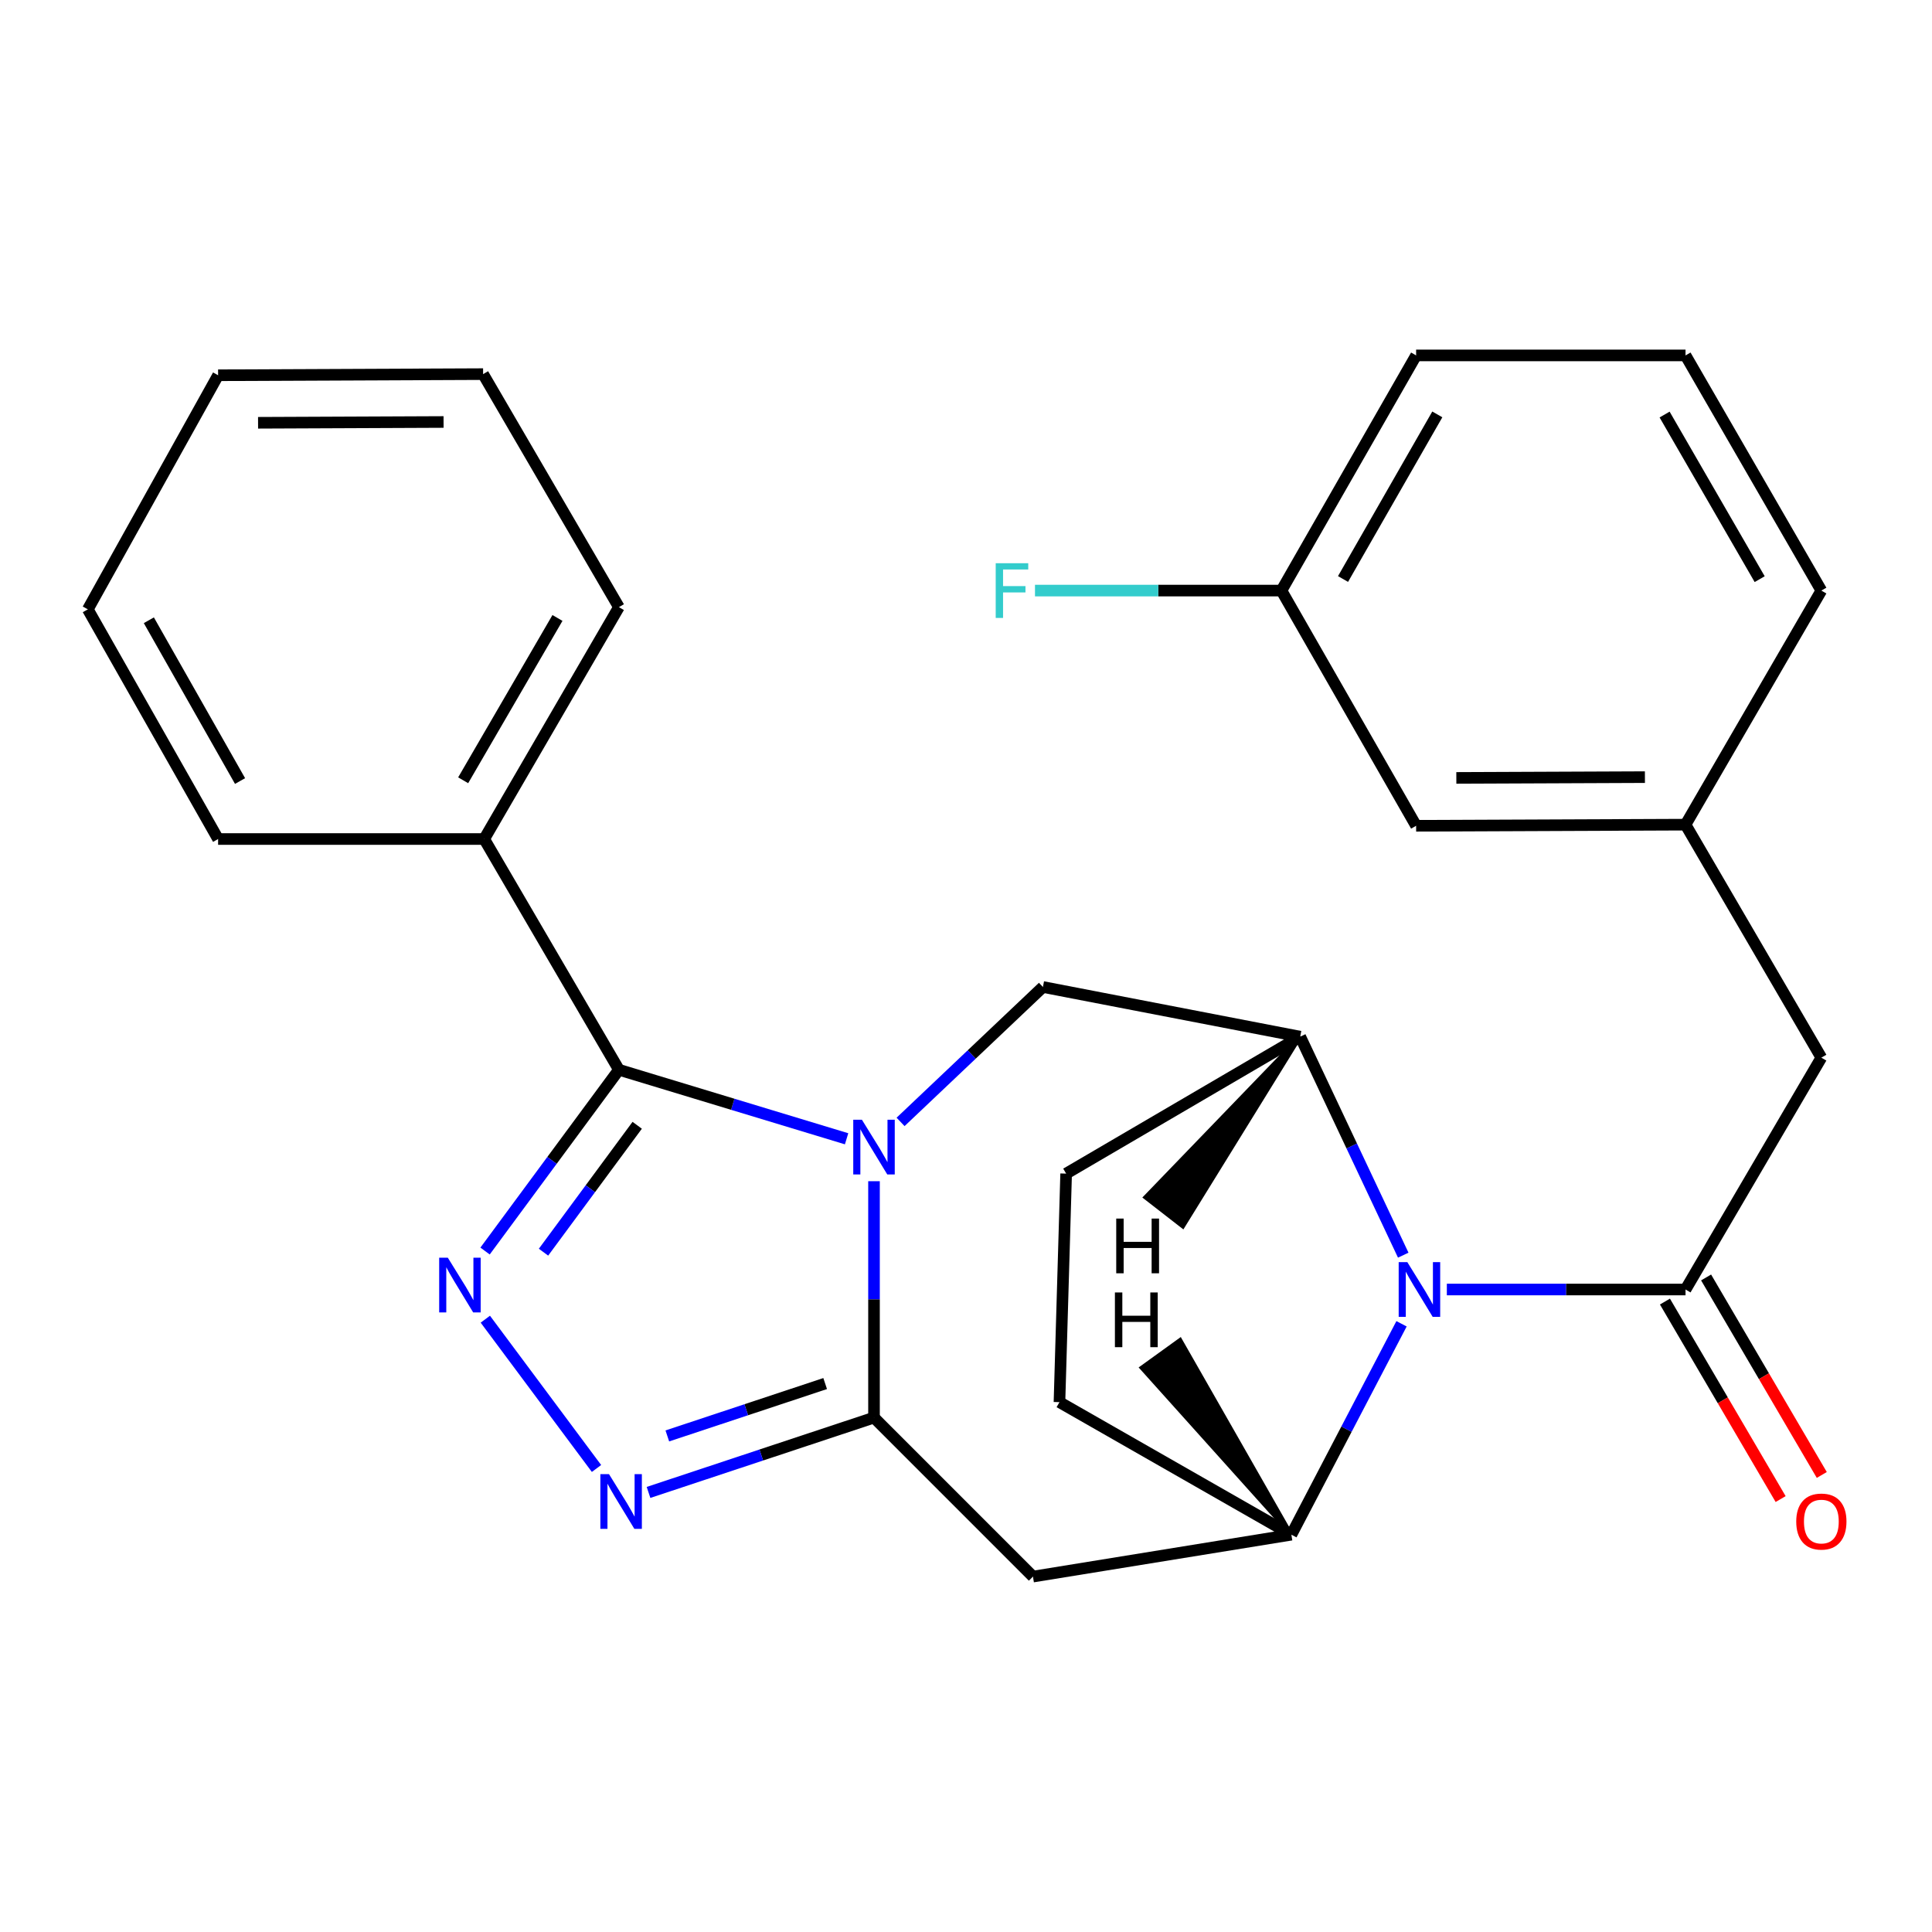 <?xml version='1.0' encoding='iso-8859-1'?>
<svg version='1.1' baseProfile='full'
              xmlns='http://www.w3.org/2000/svg'
                      xmlns:rdkit='http://www.rdkit.org/xml'
                      xmlns:xlink='http://www.w3.org/1999/xlink'
                  xml:space='preserve'
width='1000px' height='1000px' viewBox='0 0 1000 1000'>
<!-- END OF HEADER -->
<rect style='opacity:1.0;fill:#FFFFFF;stroke:none' width='1000' height='1000' x='0' y='0'> </rect>
<path class='bond-0' d='M 452.384,611.39 L 452.384,672.569' style='fill:none;fill-rule:evenodd;stroke:#0000FF;stroke-width:6px;stroke-linecap:butt;stroke-linejoin:miter;stroke-opacity:1' />
<path class='bond-0' d='M 452.384,672.569 L 452.384,733.748' style='fill:none;fill-rule:evenodd;stroke:#000000;stroke-width:6px;stroke-linecap:butt;stroke-linejoin:miter;stroke-opacity:1' />
<path class='bond-1' d='M 438.195,589.429 L 379.271,571.569' style='fill:none;fill-rule:evenodd;stroke:#0000FF;stroke-width:6px;stroke-linecap:butt;stroke-linejoin:miter;stroke-opacity:1' />
<path class='bond-1' d='M 379.271,571.569 L 320.348,553.709' style='fill:none;fill-rule:evenodd;stroke:#000000;stroke-width:6px;stroke-linecap:butt;stroke-linejoin:miter;stroke-opacity:1' />
<path class='bond-9' d='M 466.136,580.696 L 502.977,545.779' style='fill:none;fill-rule:evenodd;stroke:#0000FF;stroke-width:6px;stroke-linecap:butt;stroke-linejoin:miter;stroke-opacity:1' />
<path class='bond-9' d='M 502.977,545.779 L 539.818,510.862' style='fill:none;fill-rule:evenodd;stroke:#000000;stroke-width:6px;stroke-linecap:butt;stroke-linejoin:miter;stroke-opacity:1' />
<path class='bond-4' d='M 452.384,733.748 L 394.029,753.112' style='fill:none;fill-rule:evenodd;stroke:#000000;stroke-width:6px;stroke-linecap:butt;stroke-linejoin:miter;stroke-opacity:1' />
<path class='bond-4' d='M 394.029,753.112 L 335.674,772.476' style='fill:none;fill-rule:evenodd;stroke:#0000FF;stroke-width:6px;stroke-linecap:butt;stroke-linejoin:miter;stroke-opacity:1' />
<path class='bond-4' d='M 427.102,716.126 L 386.254,729.681' style='fill:none;fill-rule:evenodd;stroke:#000000;stroke-width:6px;stroke-linecap:butt;stroke-linejoin:miter;stroke-opacity:1' />
<path class='bond-4' d='M 386.254,729.681 L 345.406,743.236' style='fill:none;fill-rule:evenodd;stroke:#0000FF;stroke-width:6px;stroke-linecap:butt;stroke-linejoin:miter;stroke-opacity:1' />
<path class='bond-7' d='M 452.384,733.748 L 534.661,816.039' style='fill:none;fill-rule:evenodd;stroke:#000000;stroke-width:6px;stroke-linecap:butt;stroke-linejoin:miter;stroke-opacity:1' />
<path class='bond-2' d='M 320.348,553.709 L 285.709,600.622' style='fill:none;fill-rule:evenodd;stroke:#000000;stroke-width:6px;stroke-linecap:butt;stroke-linejoin:miter;stroke-opacity:1' />
<path class='bond-2' d='M 285.709,600.622 L 251.07,647.535' style='fill:none;fill-rule:evenodd;stroke:#0000FF;stroke-width:6px;stroke-linecap:butt;stroke-linejoin:miter;stroke-opacity:1' />
<path class='bond-2' d='M 329.816,582.447 L 305.569,615.286' style='fill:none;fill-rule:evenodd;stroke:#000000;stroke-width:6px;stroke-linecap:butt;stroke-linejoin:miter;stroke-opacity:1' />
<path class='bond-2' d='M 305.569,615.286 L 281.321,648.125' style='fill:none;fill-rule:evenodd;stroke:#0000FF;stroke-width:6px;stroke-linecap:butt;stroke-linejoin:miter;stroke-opacity:1' />
<path class='bond-12' d='M 320.348,553.709 L 250.62,434.277' style='fill:none;fill-rule:evenodd;stroke:#000000;stroke-width:6px;stroke-linecap:butt;stroke-linejoin:miter;stroke-opacity:1' />
<path class='bond-27' d='M 251.203,682.81 L 308.75,760.082' style='fill:none;fill-rule:evenodd;stroke:#0000FF;stroke-width:6px;stroke-linecap:butt;stroke-linejoin:miter;stroke-opacity:1' />
<path class='bond-3' d='M 726.314,649.671 L 699.646,593.125' style='fill:none;fill-rule:evenodd;stroke:#0000FF;stroke-width:6px;stroke-linecap:butt;stroke-linejoin:miter;stroke-opacity:1' />
<path class='bond-3' d='M 699.646,593.125 L 672.979,536.578' style='fill:none;fill-rule:evenodd;stroke:#000000;stroke-width:6px;stroke-linecap:butt;stroke-linejoin:miter;stroke-opacity:1' />
<path class='bond-5' d='M 748.881,667.449 L 810.653,667.449' style='fill:none;fill-rule:evenodd;stroke:#0000FF;stroke-width:6px;stroke-linecap:butt;stroke-linejoin:miter;stroke-opacity:1' />
<path class='bond-5' d='M 810.653,667.449 L 872.425,667.449' style='fill:none;fill-rule:evenodd;stroke:#000000;stroke-width:6px;stroke-linecap:butt;stroke-linejoin:miter;stroke-opacity:1' />
<path class='bond-28' d='M 725.432,685.188 L 696.922,739.772' style='fill:none;fill-rule:evenodd;stroke:#0000FF;stroke-width:6px;stroke-linecap:butt;stroke-linejoin:miter;stroke-opacity:1' />
<path class='bond-28' d='M 696.922,739.772 L 668.412,794.355' style='fill:none;fill-rule:evenodd;stroke:#000000;stroke-width:6px;stroke-linecap:butt;stroke-linejoin:miter;stroke-opacity:1' />
<path class='bond-10' d='M 872.425,667.449 L 942.729,547.441' style='fill:none;fill-rule:evenodd;stroke:#000000;stroke-width:6px;stroke-linecap:butt;stroke-linejoin:miter;stroke-opacity:1' />
<path class='bond-11' d='M 861.774,673.688 L 891.714,724.8' style='fill:none;fill-rule:evenodd;stroke:#000000;stroke-width:6px;stroke-linecap:butt;stroke-linejoin:miter;stroke-opacity:1' />
<path class='bond-11' d='M 891.714,724.8 L 921.653,775.912' style='fill:none;fill-rule:evenodd;stroke:#FF0000;stroke-width:6px;stroke-linecap:butt;stroke-linejoin:miter;stroke-opacity:1' />
<path class='bond-11' d='M 883.076,661.21 L 913.016,712.322' style='fill:none;fill-rule:evenodd;stroke:#000000;stroke-width:6px;stroke-linecap:butt;stroke-linejoin:miter;stroke-opacity:1' />
<path class='bond-11' d='M 913.016,712.322 L 942.955,763.434' style='fill:none;fill-rule:evenodd;stroke:#FF0000;stroke-width:6px;stroke-linecap:butt;stroke-linejoin:miter;stroke-opacity:1' />
<path class='bond-6' d='M 668.412,794.355 L 534.661,816.039' style='fill:none;fill-rule:evenodd;stroke:#000000;stroke-width:6px;stroke-linecap:butt;stroke-linejoin:miter;stroke-opacity:1' />
<path class='bond-29' d='M 668.412,794.355 L 548.377,725.752' style='fill:none;fill-rule:evenodd;stroke:#000000;stroke-width:6px;stroke-linecap:butt;stroke-linejoin:miter;stroke-opacity:1' />
<path class='bond-32' d='M 668.412,794.355 L 610.857,693.503 L 590.838,707.949 Z' style='fill:#000000;fill-rule:evenodd;fill-opacity:1;stroke:#000000;stroke-width:2px;stroke-linecap:butt;stroke-linejoin:miter;stroke-opacity:1;' />
<path class='bond-8' d='M 672.979,536.578 L 539.818,510.862' style='fill:none;fill-rule:evenodd;stroke:#000000;stroke-width:6px;stroke-linecap:butt;stroke-linejoin:miter;stroke-opacity:1' />
<path class='bond-14' d='M 672.979,536.578 L 551.833,607.458' style='fill:none;fill-rule:evenodd;stroke:#000000;stroke-width:6px;stroke-linecap:butt;stroke-linejoin:miter;stroke-opacity:1' />
<path class='bond-33' d='M 672.979,536.578 L 592.756,619.728 L 612.252,634.873 Z' style='fill:#000000;fill-rule:evenodd;fill-opacity:1;stroke:#000000;stroke-width:2px;stroke-linecap:butt;stroke-linejoin:miter;stroke-opacity:1;' />
<path class='bond-15' d='M 942.729,547.441 L 872.425,426.843' style='fill:none;fill-rule:evenodd;stroke:#000000;stroke-width:6px;stroke-linecap:butt;stroke-linejoin:miter;stroke-opacity:1' />
<path class='bond-21' d='M 250.62,434.277 L 320.348,314.255' style='fill:none;fill-rule:evenodd;stroke:#000000;stroke-width:6px;stroke-linecap:butt;stroke-linejoin:miter;stroke-opacity:1' />
<path class='bond-21' d='M 239.733,403.872 L 288.542,319.857' style='fill:none;fill-rule:evenodd;stroke:#000000;stroke-width:6px;stroke-linecap:butt;stroke-linejoin:miter;stroke-opacity:1' />
<path class='bond-22' d='M 250.62,434.277 L 112.892,434.277' style='fill:none;fill-rule:evenodd;stroke:#000000;stroke-width:6px;stroke-linecap:butt;stroke-linejoin:miter;stroke-opacity:1' />
<path class='bond-13' d='M 548.377,725.752 L 551.833,607.458' style='fill:none;fill-rule:evenodd;stroke:#000000;stroke-width:6px;stroke-linecap:butt;stroke-linejoin:miter;stroke-opacity:1' />
<path class='bond-16' d='M 872.425,426.843 L 732.983,427.419' style='fill:none;fill-rule:evenodd;stroke:#000000;stroke-width:6px;stroke-linecap:butt;stroke-linejoin:miter;stroke-opacity:1' />
<path class='bond-16' d='M 851.407,402.243 L 753.797,402.646' style='fill:none;fill-rule:evenodd;stroke:#000000;stroke-width:6px;stroke-linecap:butt;stroke-linejoin:miter;stroke-opacity:1' />
<path class='bond-20' d='M 872.425,426.843 L 942.729,305.683' style='fill:none;fill-rule:evenodd;stroke:#000000;stroke-width:6px;stroke-linecap:butt;stroke-linejoin:miter;stroke-opacity:1' />
<path class='bond-17' d='M 732.983,427.419 L 663.269,305.683' style='fill:none;fill-rule:evenodd;stroke:#000000;stroke-width:6px;stroke-linecap:butt;stroke-linejoin:miter;stroke-opacity:1' />
<path class='bond-18' d='M 663.269,305.683 L 599.487,305.683' style='fill:none;fill-rule:evenodd;stroke:#000000;stroke-width:6px;stroke-linecap:butt;stroke-linejoin:miter;stroke-opacity:1' />
<path class='bond-18' d='M 599.487,305.683 L 535.706,305.683' style='fill:none;fill-rule:evenodd;stroke:#33CCCC;stroke-width:6px;stroke-linecap:butt;stroke-linejoin:miter;stroke-opacity:1' />
<path class='bond-31' d='M 663.269,305.683 L 732.983,183.961' style='fill:none;fill-rule:evenodd;stroke:#000000;stroke-width:6px;stroke-linecap:butt;stroke-linejoin:miter;stroke-opacity:1' />
<path class='bond-31' d='M 695.148,299.694 L 743.948,214.489' style='fill:none;fill-rule:evenodd;stroke:#000000;stroke-width:6px;stroke-linecap:butt;stroke-linejoin:miter;stroke-opacity:1' />
<path class='bond-19' d='M 872.425,183.961 L 942.729,305.683' style='fill:none;fill-rule:evenodd;stroke:#000000;stroke-width:6px;stroke-linecap:butt;stroke-linejoin:miter;stroke-opacity:1' />
<path class='bond-19' d='M 861.593,214.567 L 910.806,299.772' style='fill:none;fill-rule:evenodd;stroke:#000000;stroke-width:6px;stroke-linecap:butt;stroke-linejoin:miter;stroke-opacity:1' />
<path class='bond-23' d='M 872.425,183.961 L 732.983,183.961' style='fill:none;fill-rule:evenodd;stroke:#000000;stroke-width:6px;stroke-linecap:butt;stroke-linejoin:miter;stroke-opacity:1' />
<path class='bond-24' d='M 320.348,314.255 L 250.058,193.644' style='fill:none;fill-rule:evenodd;stroke:#000000;stroke-width:6px;stroke-linecap:butt;stroke-linejoin:miter;stroke-opacity:1' />
<path class='bond-25' d='M 112.892,434.277 L 45.455,315.394' style='fill:none;fill-rule:evenodd;stroke:#000000;stroke-width:6px;stroke-linecap:butt;stroke-linejoin:miter;stroke-opacity:1' />
<path class='bond-25' d='M 124.25,404.264 L 77.043,321.045' style='fill:none;fill-rule:evenodd;stroke:#000000;stroke-width:6px;stroke-linecap:butt;stroke-linejoin:miter;stroke-opacity:1' />
<path class='bond-30' d='M 250.058,193.644 L 112.892,194.234' style='fill:none;fill-rule:evenodd;stroke:#000000;stroke-width:6px;stroke-linecap:butt;stroke-linejoin:miter;stroke-opacity:1' />
<path class='bond-30' d='M 229.589,218.42 L 133.573,218.832' style='fill:none;fill-rule:evenodd;stroke:#000000;stroke-width:6px;stroke-linecap:butt;stroke-linejoin:miter;stroke-opacity:1' />
<path class='bond-26' d='M 45.455,315.394 L 112.892,194.234' style='fill:none;fill-rule:evenodd;stroke:#000000;stroke-width:6px;stroke-linecap:butt;stroke-linejoin:miter;stroke-opacity:1' />
<path  class='atom-0' d='M 446.124 579.57
L 455.404 594.57
Q 456.324 596.05, 457.804 598.73
Q 459.284 601.41, 459.364 601.57
L 459.364 579.57
L 463.124 579.57
L 463.124 607.89
L 459.244 607.89
L 449.284 591.49
Q 448.124 589.57, 446.884 587.37
Q 445.684 585.17, 445.324 584.49
L 445.324 607.89
L 441.644 607.89
L 441.644 579.57
L 446.124 579.57
' fill='#0000FF'/>
<path  class='atom-3' d='M 231.797 650.998
L 241.077 665.998
Q 241.997 667.478, 243.477 670.158
Q 244.957 672.838, 245.037 672.998
L 245.037 650.998
L 248.797 650.998
L 248.797 679.318
L 244.917 679.318
L 234.957 662.918
Q 233.797 660.998, 232.557 658.798
Q 231.357 656.598, 230.997 655.918
L 230.997 679.318
L 227.317 679.318
L 227.317 650.998
L 231.797 650.998
' fill='#0000FF'/>
<path  class='atom-4' d='M 728.437 653.289
L 737.717 668.289
Q 738.637 669.769, 740.117 672.449
Q 741.597 675.129, 741.677 675.289
L 741.677 653.289
L 745.437 653.289
L 745.437 681.609
L 741.557 681.609
L 731.597 665.209
Q 730.437 663.289, 729.197 661.089
Q 727.997 658.889, 727.637 658.209
L 727.637 681.609
L 723.957 681.609
L 723.957 653.289
L 728.437 653.289
' fill='#0000FF'/>
<path  class='atom-5' d='M 315.226 763.024
L 324.506 778.024
Q 325.426 779.504, 326.906 782.184
Q 328.386 784.864, 328.466 785.024
L 328.466 763.024
L 332.226 763.024
L 332.226 791.344
L 328.346 791.344
L 318.386 774.944
Q 317.226 773.024, 315.986 770.824
Q 314.786 768.624, 314.426 767.944
L 314.426 791.344
L 310.746 791.344
L 310.746 763.024
L 315.226 763.024
' fill='#0000FF'/>
<path  class='atom-12' d='M 929.729 787.55
Q 929.729 780.75, 933.089 776.95
Q 936.449 773.15, 942.729 773.15
Q 949.009 773.15, 952.369 776.95
Q 955.729 780.75, 955.729 787.55
Q 955.729 794.43, 952.329 798.35
Q 948.929 802.23, 942.729 802.23
Q 936.489 802.23, 933.089 798.35
Q 929.729 794.47, 929.729 787.55
M 942.729 799.03
Q 947.049 799.03, 949.369 796.15
Q 951.729 793.23, 951.729 787.55
Q 951.729 781.99, 949.369 779.19
Q 947.049 776.35, 942.729 776.35
Q 938.409 776.35, 936.049 779.15
Q 933.729 781.95, 933.729 787.55
Q 933.729 793.27, 936.049 796.15
Q 938.409 799.03, 942.729 799.03
' fill='#FF0000'/>
<path  class='atom-19' d='M 515.379 291.523
L 532.219 291.523
L 532.219 294.763
L 519.179 294.763
L 519.179 303.363
L 530.779 303.363
L 530.779 306.643
L 519.179 306.643
L 519.179 319.843
L 515.379 319.843
L 515.379 291.523
' fill='#33CCCC'/>
<path  class='atom-28' d='M 577.075 668.977
L 580.915 668.977
L 580.915 681.017
L 595.395 681.017
L 595.395 668.977
L 599.235 668.977
L 599.235 697.297
L 595.395 697.297
L 595.395 684.217
L 580.915 684.217
L 580.915 697.297
L 577.075 697.297
L 577.075 668.977
' fill='#000000'/>
<path  class='atom-29' d='M 577.76 630.73
L 581.6 630.73
L 581.6 642.77
L 596.08 642.77
L 596.08 630.73
L 599.92 630.73
L 599.92 659.05
L 596.08 659.05
L 596.08 645.97
L 581.6 645.97
L 581.6 659.05
L 577.76 659.05
L 577.76 630.73
' fill='#000000'/>
</svg>

